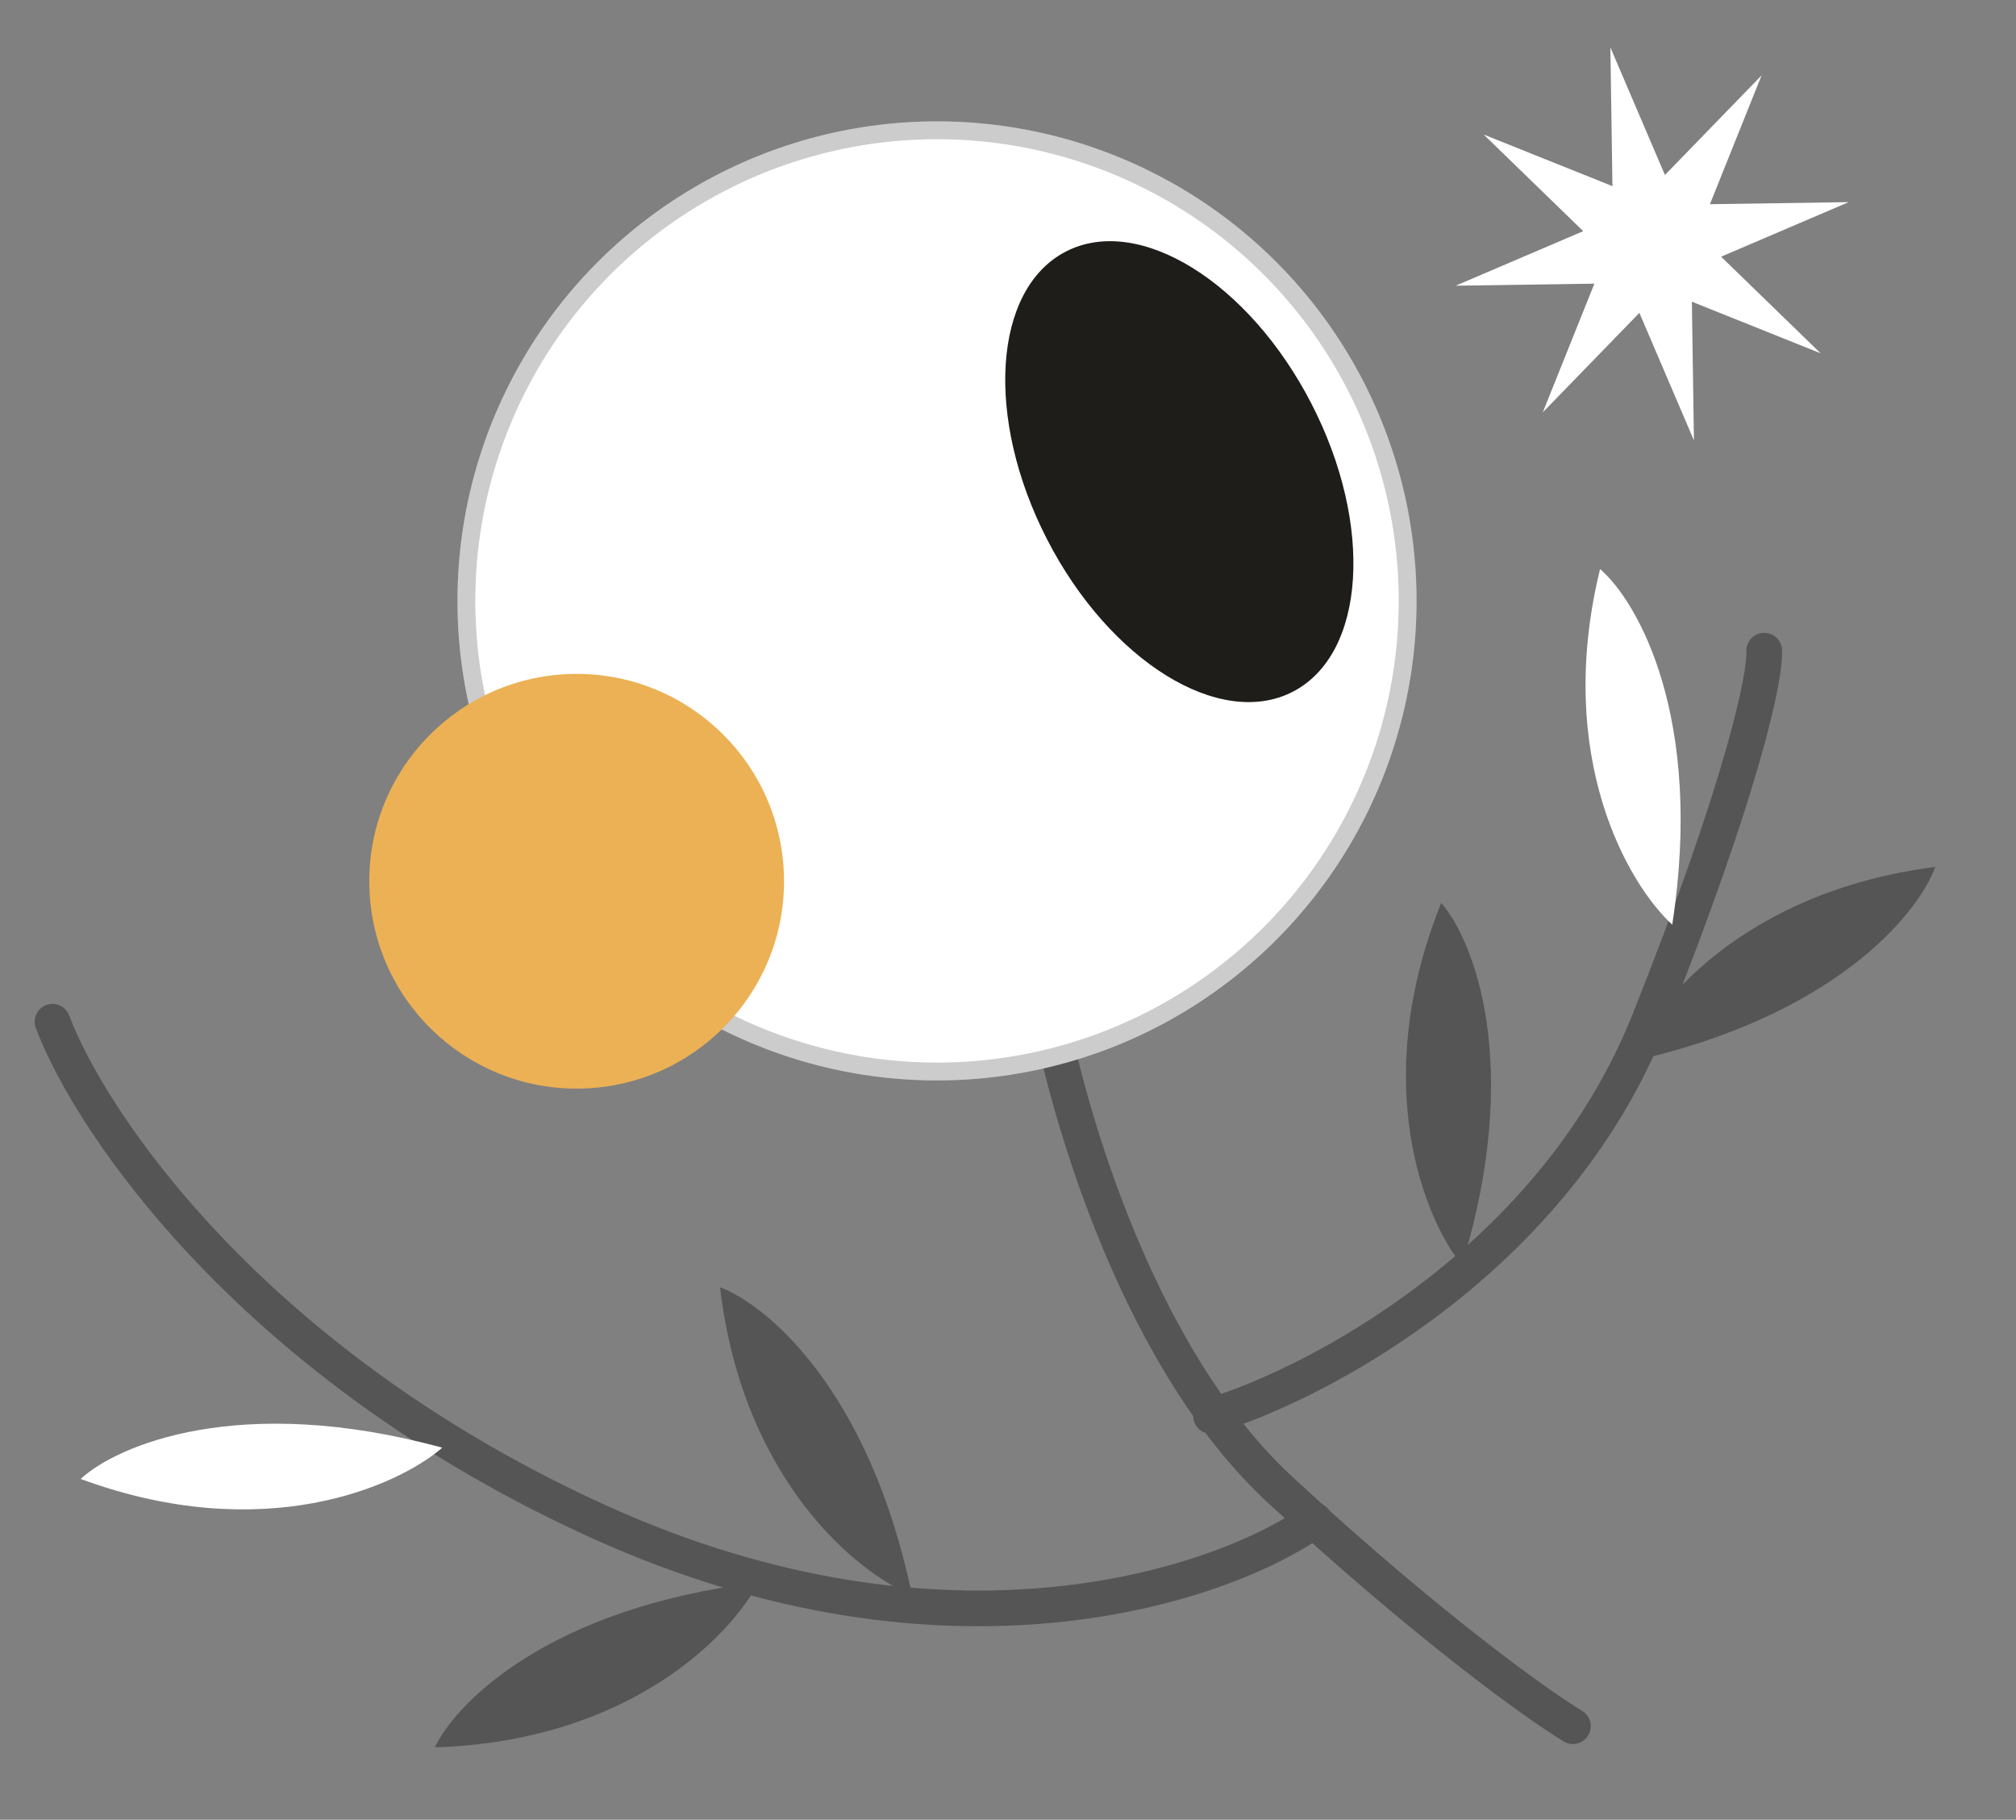 <?xml version="1.0" encoding="UTF-8"?> <svg xmlns="http://www.w3.org/2000/svg" width="113" height="102" viewBox="0 0 113 102" fill="none"><rect x="0" y="0" width="113" height="102" fill="#808080" stroke="none"/> <path d="M73.677 85.22C68.432 88.918 53.086 94.118 33.662 85.339C14.238 76.56 5.088 62.969 2.941 57.272" stroke="#555555" stroke-width="2" stroke-linecap="round"></path> <path d="M58.465 54.806C59.438 61.178 63.458 75.839 71.758 83.511C80.058 91.184 86.154 95.539 88.165 96.757" stroke="#555555" stroke-width="2" stroke-linecap="round"></path> <path d="M67.882 79.369C73.843 77.571 87.099 70.623 92.44 57.218C97.781 43.813 98.964 37.802 98.887 36.473" stroke="#555555" stroke-width="2" stroke-linecap="round"></path> <path d="M81.95 70.919C79.863 68.371 76.707 60.743 80.782 50.612C82.599 52.691 85.377 59.662 81.95 70.919Z" fill="#555555"></path> <path d="M91.317 59.52C92.523 56.456 97.642 49.979 108.473 48.593C107.545 51.193 102.816 57.019 91.317 59.52Z" fill="#555555"></path> <path d="M51.121 89.418C48.068 88.183 41.641 83.002 40.358 72.158C42.949 73.111 48.73 77.896 51.121 89.418Z" fill="#555555"></path> <path d="M93.732 51.831C91.304 49.606 87.095 42.504 89.686 31.897C91.78 33.696 95.522 40.201 93.732 51.831Z" fill="white"></path> <path d="M42.499 88.71C41.005 91.645 35.289 97.602 24.375 97.945C25.548 95.445 30.814 90.099 42.499 88.71Z" fill="#555555"></path> <path d="M24.788 81.148C22.301 83.308 14.767 86.681 4.523 82.899C6.548 81.023 13.437 78.046 24.788 81.148Z" fill="white"></path> <circle cx="52.521" cy="33.682" r="26.879" transform="rotate(-3.292 52.521 33.682)" fill="white"></circle> <circle cx="52.521" cy="33.682" r="26.379" transform="rotate(-3.292 52.521 33.682)" stroke="black" stroke-opacity="0.2"></circle> <circle cx="32.322" cy="49.397" r="11.623" transform="rotate(-3.292 32.322 49.397)" fill="#ECB155"></circle> <ellipse cx="66.103" cy="26.437" rx="8.328" ry="13.88" transform="rotate(-27.263 66.103 26.437)" fill="#1E1D19"></ellipse> <path d="M90.264 2.658L93.322 9.808L98.738 4.228L95.844 11.446L103.62 11.33L96.47 14.388L102.05 19.804L94.832 16.911L94.948 24.686L91.89 17.536L86.474 23.116L89.368 15.899L81.592 16.015L88.742 12.957L83.162 7.541L90.38 10.434L90.264 2.658Z" fill="white"></path> </svg> 